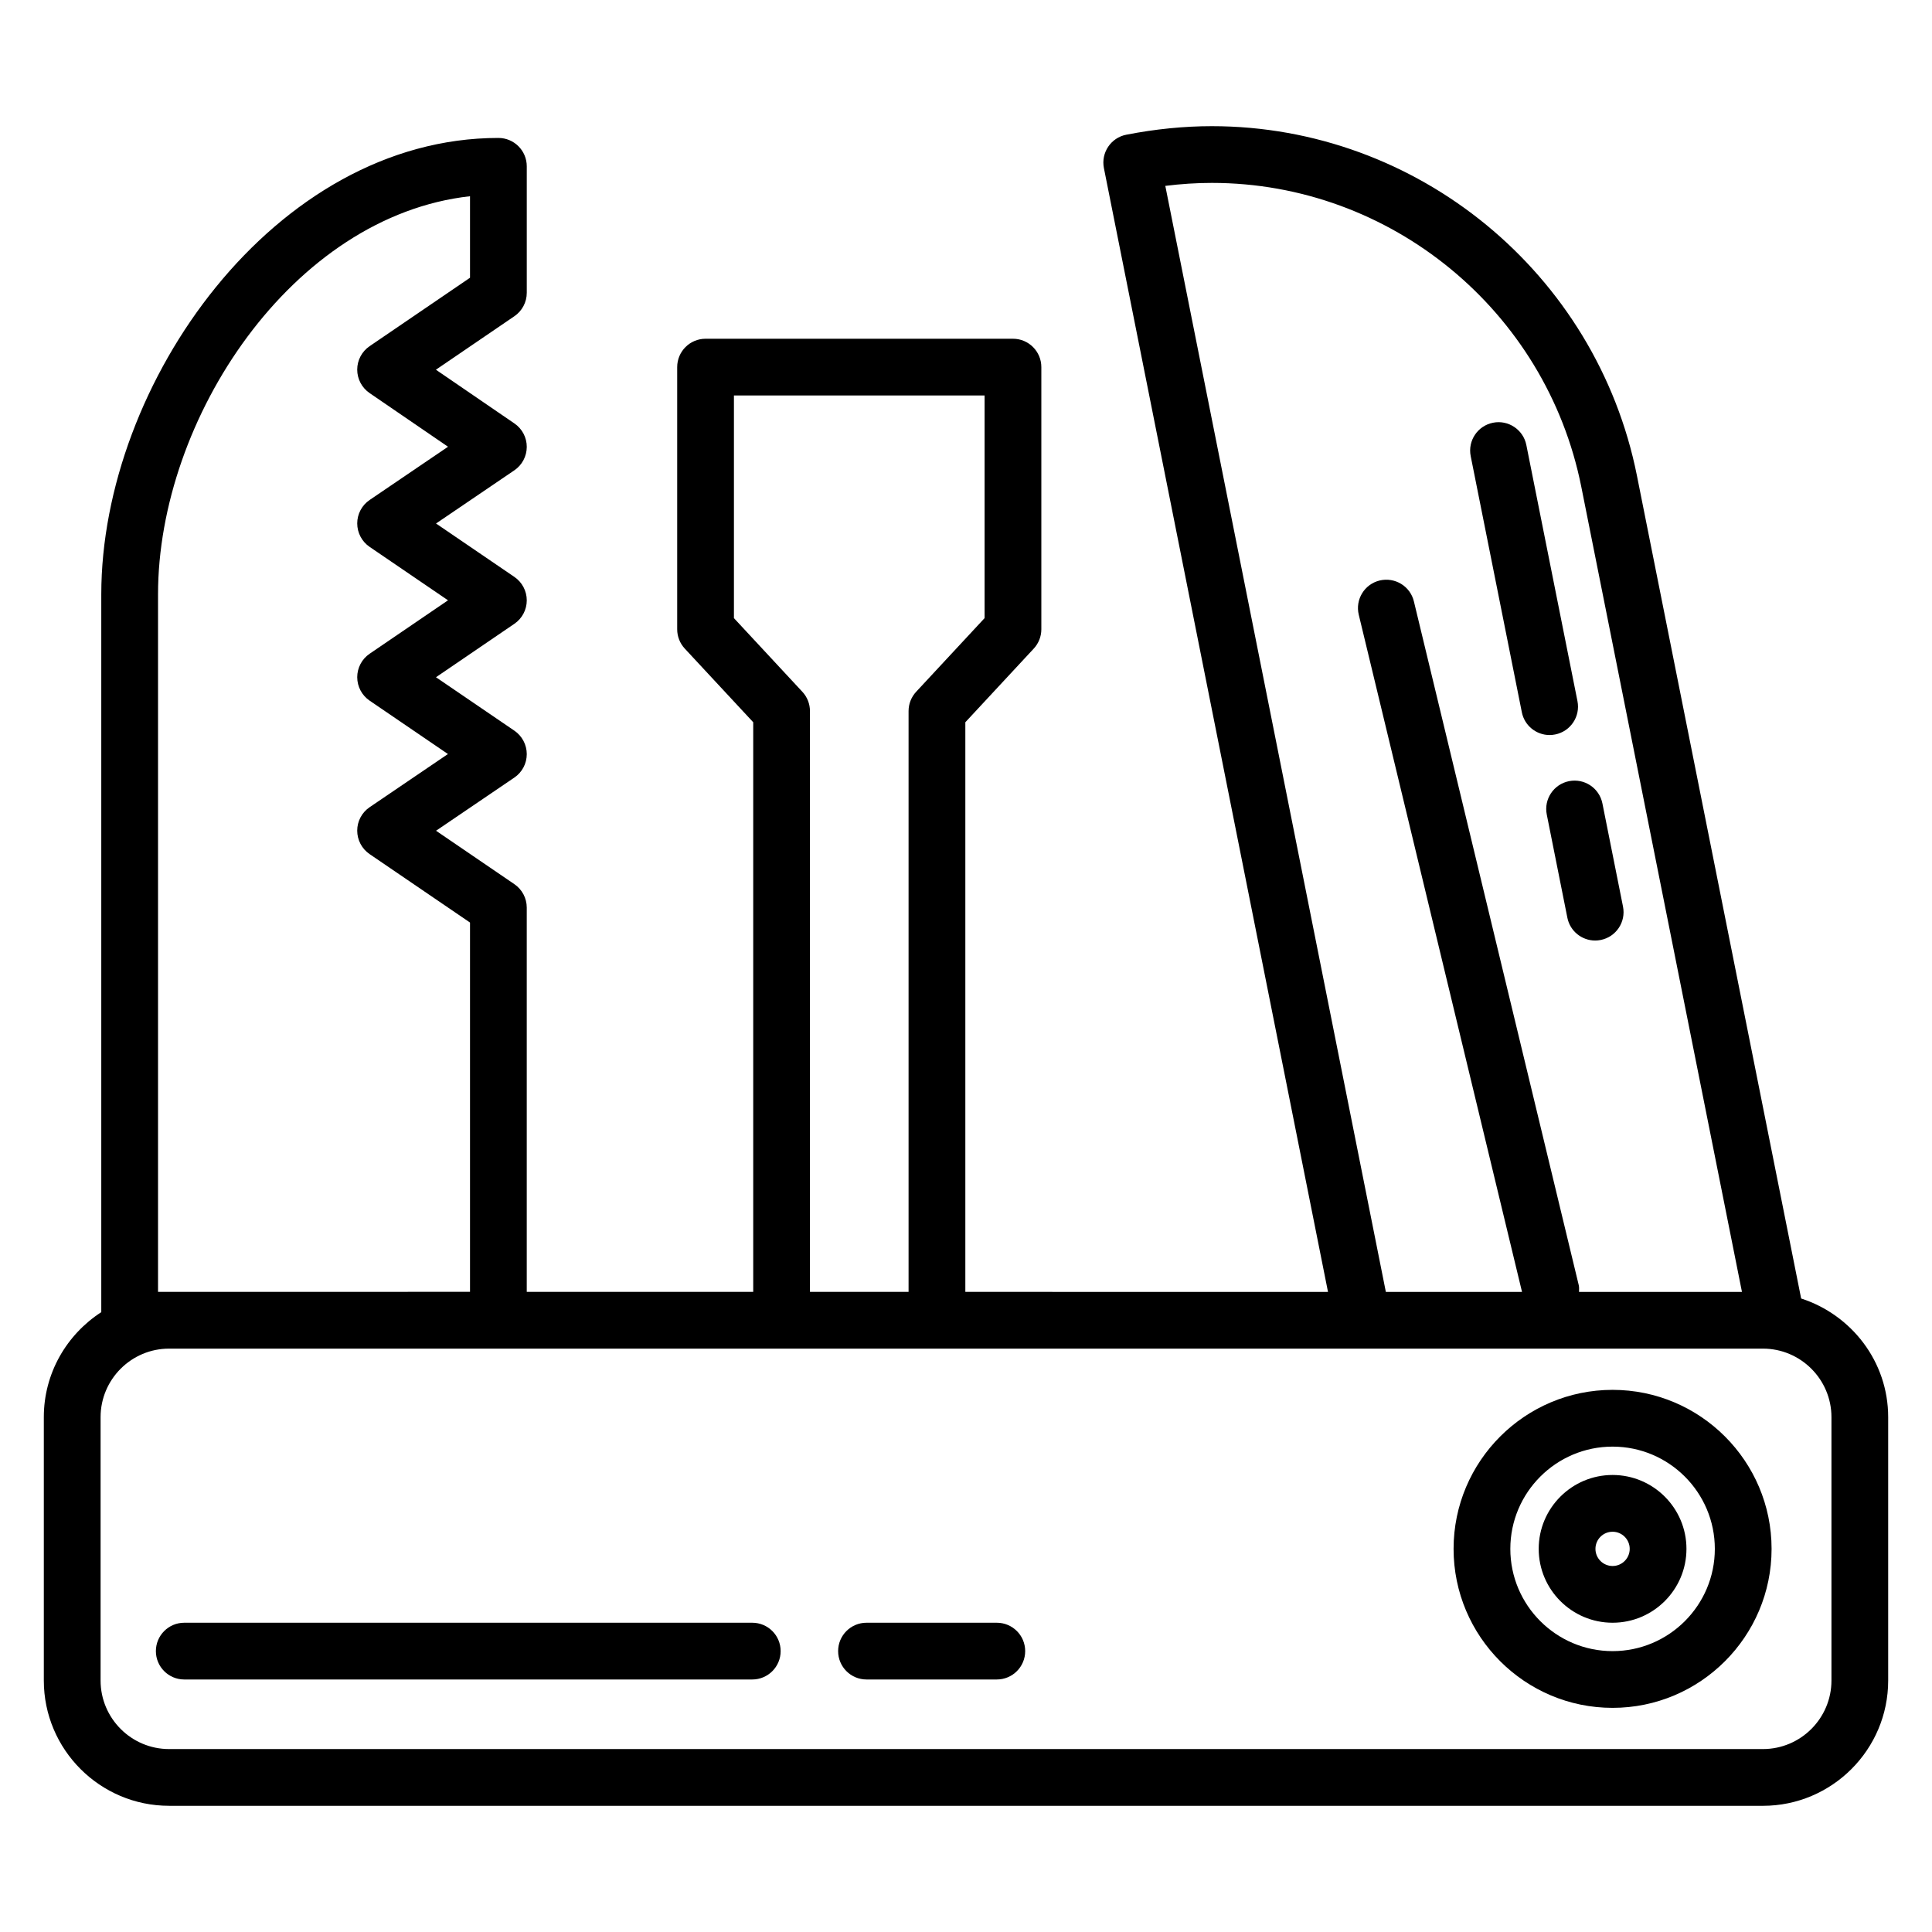 <?xml version="1.0" encoding="UTF-8"?>
<!-- Uploaded to: ICON Repo, www.iconrepo.com, Generator: ICON Repo Mixer Tools -->
<svg fill="#000000" width="800px" height="800px" version="1.1" viewBox="144 144 512 512" xmlns="http://www.w3.org/2000/svg">
 <g>
  <path d="m188.81 622.56h422.37c18.305 0 33.207-14.895 33.207-33.203v-69.793c0-14.746-9.734-27.137-23.062-31.449l-43.523-218.08c-10.727-53.656-58.105-92.598-112.66-92.598-7.344 0-14.965 0.762-22.66 2.262-4.086 0.797-6.742 4.766-5.934 8.848l59.387 297.82-96.109-0.004v-150.96l18.129-19.516c1.293-1.391 2.012-3.219 2.012-5.117v-69.48c0-4.152-3.363-7.519-7.519-7.519h-81.465c-4.156 0-7.519 3.367-7.519 7.519v69.48c0 1.898 0.719 3.727 2.012 5.117l18.137 19.516v150.96h-60.016v-101.84c0-2.484-1.227-4.812-3.281-6.211l-20.758-14.156 20.746-14.086c2.062-1.395 3.297-3.723 3.297-6.211s-1.227-4.816-3.281-6.219l-20.781-14.164 20.781-14.164c2.055-1.398 3.281-3.727 3.281-6.211 0-2.484-1.227-4.812-3.281-6.211l-20.766-14.156 20.75-14.09c2.055-1.395 3.289-3.719 3.297-6.207 0.008-2.488-1.219-4.816-3.273-6.219l-20.805-14.238 20.797-14.176c2.055-1.398 3.281-3.727 3.281-6.211v-33.516c0-4.152-3.363-7.519-7.519-7.519-59.266 0-105.24 65.027-105.24 120.97v190.21c-9.141 5.91-15.227 16.152-15.227 27.824v69.793c0 18.305 14.891 33.203 33.199 33.203zm264.01-429.3c4.184-0.523 8.312-0.789 12.324-0.789 47.41 0 88.582 33.855 97.91 80.504l42.582 213.39h-43.18c0-0.586 0.078-1.168-0.066-1.762l-43.691-181.22c-0.969-4.039-5.031-6.504-9.07-5.547-4.039 0.973-6.519 5.035-5.543 9.074l43.266 179.46h-36.086zm-114.32 114.55v-59.008h66.426v59.008l-18.133 19.516c-1.293 1.391-2.012 3.219-2.012 5.117v153.92l-26.133-0.004v-153.91c0-1.898-0.719-3.727-2.012-5.117zm-152.62-6.297c0-46.543 35.562-100.27 82.68-105.51v21.602l-26.613 18.141c-2.051 1.398-3.281 3.723-3.281 6.207s1.227 4.809 3.277 6.211l20.789 14.227-20.766 14.102c-2.062 1.398-3.297 3.723-3.297 6.211s1.227 4.816 3.281 6.219l20.781 14.164-20.781 14.164c-2.055 1.398-3.281 3.727-3.281 6.211s1.227 4.812 3.281 6.211l20.758 14.152-20.746 14.086c-2.062 1.395-3.297 3.723-3.297 6.211s1.227 4.816 3.281 6.219l26.613 18.141v97.863l-79.742 0.016h-2.938zm-15.223 218.05c0-10.016 8.145-18.164 18.16-18.164h422.37c10.016 0 18.168 8.148 18.168 18.164v69.793c0 10.016-8.152 18.164-18.168 18.164h-422.37c-10.016 0-18.16-8.148-18.16-18.164z"/>
  <path d="m554.66 338.79c0.484 0 0.984-0.047 1.477-0.148 4.074-0.812 6.719-4.773 5.906-8.844l-13.547-67.871c-0.809-4.066-4.801-6.723-8.84-5.898-4.074 0.812-6.719 4.773-5.906 8.844l13.551 67.871c0.707 3.578 3.848 6.047 7.359 6.047z"/>
  <path d="m553.91 359.86 5.457 27.344c0.711 3.578 3.856 6.047 7.363 6.047 0.484 0 0.984-0.047 1.477-0.148 4.074-0.812 6.719-4.773 5.906-8.844l-5.457-27.344c-0.816-4.07-4.773-6.707-8.84-5.902-4.078 0.812-6.719 4.773-5.906 8.848z"/>
  <path d="m571.35 596.6c23.234 0 42.137-18.902 42.137-42.137 0-23.234-18.902-42.137-42.137-42.137s-42.137 18.902-42.137 42.137c0 23.238 18.902 42.137 42.137 42.137zm0-69.23c14.945 0 27.098 12.156 27.098 27.098s-12.152 27.098-27.098 27.098c-14.945 0-27.098-12.156-27.098-27.098s12.152-27.098 27.098-27.098z"/>
  <path d="m571.35 574.04c10.797 0 19.578-8.781 19.578-19.578 0-10.793-8.781-19.578-19.578-19.578-10.793 0-19.578 8.781-19.578 19.578 0 10.797 8.785 19.578 19.578 19.578zm0-24.113c2.504 0 4.539 2.035 4.539 4.539s-2.035 4.539-4.539 4.539-4.539-2.035-4.539-4.539c0-2.508 2.035-4.539 4.539-4.539z"/>
  <path d="m192.83 589.08h150.53c4.156 0 7.519-3.367 7.519-7.519s-3.363-7.519-7.519-7.519h-150.53c-4.156 0-7.519 3.367-7.519 7.519s3.363 7.519 7.519 7.519z"/>
  <path d="m373.63 589.08h34.535c4.156 0 7.519-3.367 7.519-7.519s-3.363-7.519-7.519-7.519h-34.535c-4.156 0-7.519 3.367-7.519 7.519s3.363 7.519 7.519 7.519z"/>
 </g>
</svg>